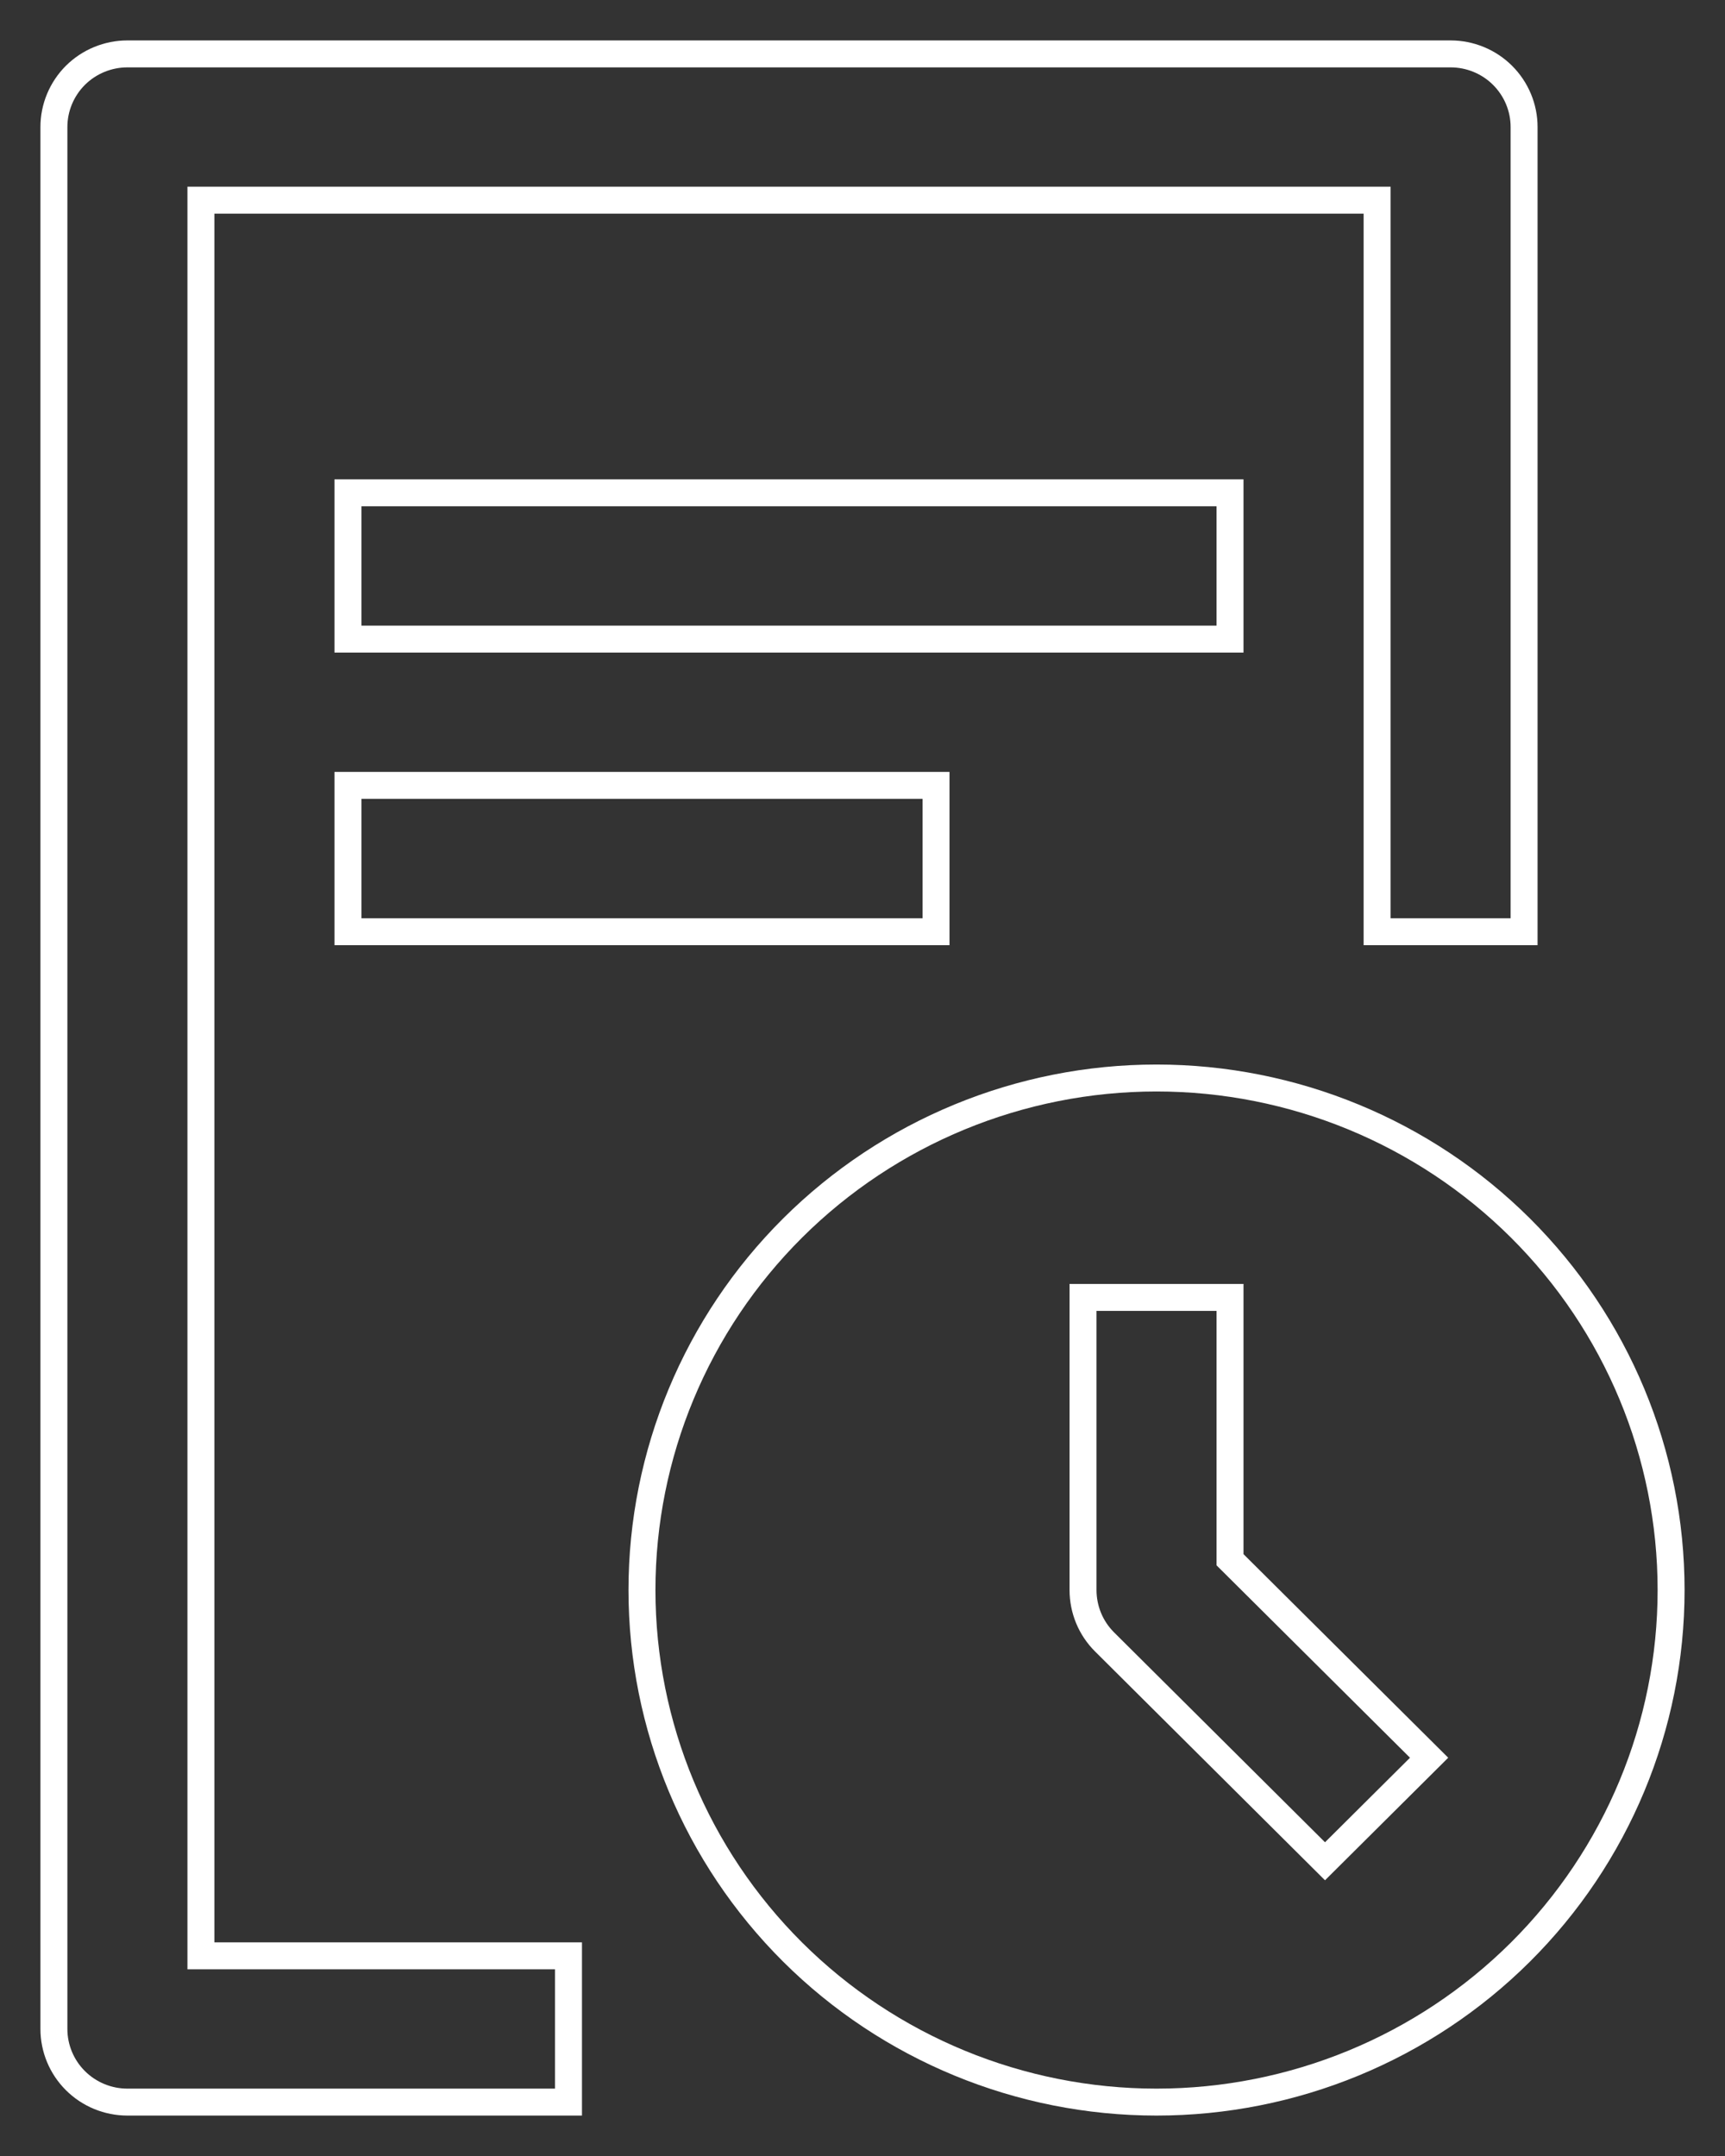 <svg width="32" height="40" viewBox="0 0 32 40" fill="none" xmlns="http://www.w3.org/2000/svg">
<rect x="0" y="0" width="32" height="40" fill="#333333" stroke="none"/>
<path d="M2.364 1C2.002 1 1.655 1.143 1.399 1.397C1.144 1.652 1 1.997 1 2.357V37.643C1 38.003 1.144 38.348 1.399 38.602C1.655 38.857 2.002 39 2.364 39H10.546V36.286H3.727V3.714H25.546V17.286H28.273V2.357C28.273 1.997 28.129 1.652 27.873 1.397C27.618 1.143 27.271 1 26.909 1H2.364Z" stroke="white" stroke-width="0.5"/>
<path d="M6.455 11.857H22.818V9.143H6.455V11.857ZM6.455 17.286H17.364V14.571H6.455V17.286Z" stroke="white" stroke-width="0.5"/>
<path fill-rule="evenodd" clip-rule="evenodd" d="M21.454 20C18.923 20 16.495 21.001 14.705 22.782C12.915 24.564 11.909 26.98 11.909 29.5C11.909 32.02 12.915 34.436 14.705 36.218C16.495 37.999 18.923 39 21.454 39C23.986 39 26.414 37.999 28.204 36.218C29.994 34.436 31 32.02 31 29.5C31 26.98 29.994 24.564 28.204 22.782C26.414 21.001 23.986 20 21.454 20ZM20.091 24.071V29.5C20.091 29.678 20.126 29.855 20.194 30.02C20.262 30.185 20.363 30.335 20.489 30.461L24.58 34.532L26.511 32.611L22.818 28.938V24.071H20.091Z" stroke="white" stroke-width="0.5"/>
</svg>
